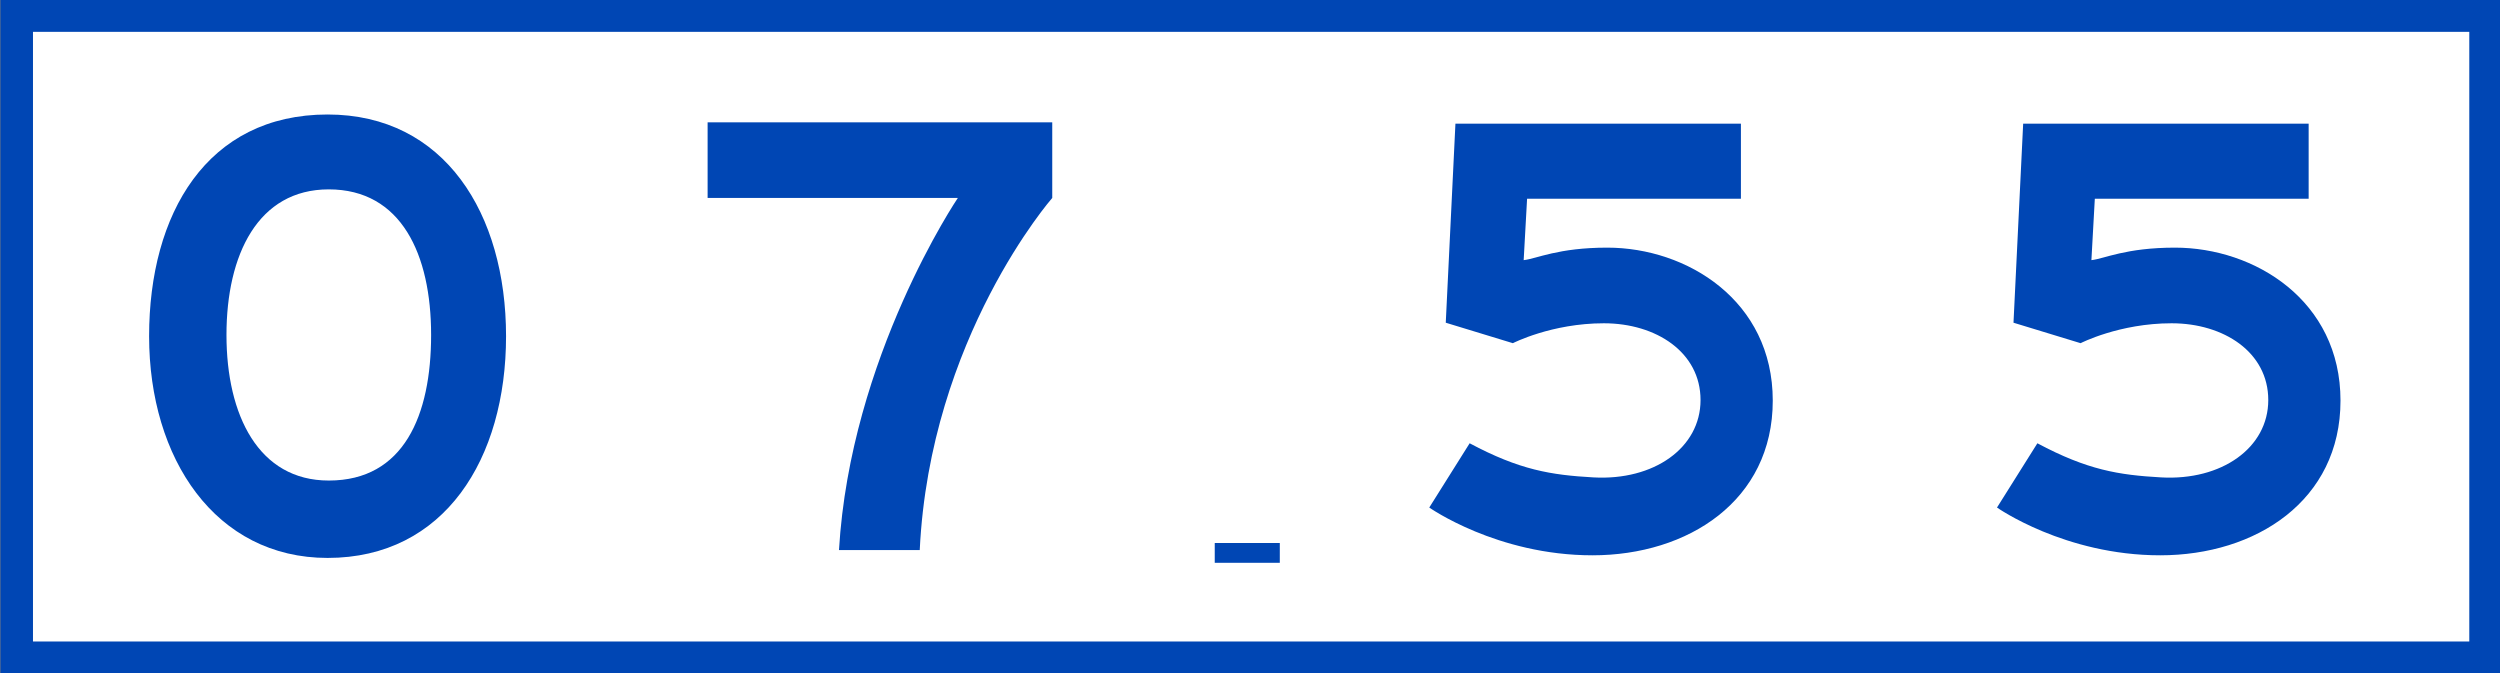 <svg xmlns="http://www.w3.org/2000/svg" xmlns:xlink="http://www.w3.org/1999/xlink" width="1099" height="296"><rect width="100%" height="100%" fill="#808080" stroke="none"/><path fill="#0046b4" d="M.183 0h1099v296H.2L.183 0z"/><path fill="#fff" d="M14.5,14h1071v268H14.5V14z"/><g fill="#0046b4"><path d="M534 238.7h28.6v8.7H534v-8.7zM144.01 50.332c-53.047 0-78.463 43.639-78.463 97.465s29.166 97.467 78.46 97.467c51.453 0 78.453-43.638 78.453-97.467s-27-97.465-78.453-97.465zm.507 160.915c-30.804 0-44.96-28.651-44.96-64s13.9-64 44.96-64c31.946 0 45 28.65 45 64s-12 64-44.96 64zm259.8 30.577c4.5-93.45 58.25-154.8 58.25-154.8v-33.25h-151.5v33.25h110s-47.25 69.853-52.25 154.8h35.5z"/><use xlink:href="#B"/><use xlink:href="#B" x="-249.575"/></g><defs ><path id="B" d="M1014.883 54.364h-125.5l-4.25 87.5 29.5 9s17-8.75 40-8.75 42.5 12.75 42.5 33.75-20.5 35.5-47.125 34c-18.6-1.05-32.375-3.25-54.375-15l-17.75 28.25s29.75 21 71.75 21 79.25-24 79.25-68-37.75-67.25-72.75-67.25c-21.631 0-31.063 4.883-36.75 5.5l1.5-27h94v-33h0z"/></defs></svg>
